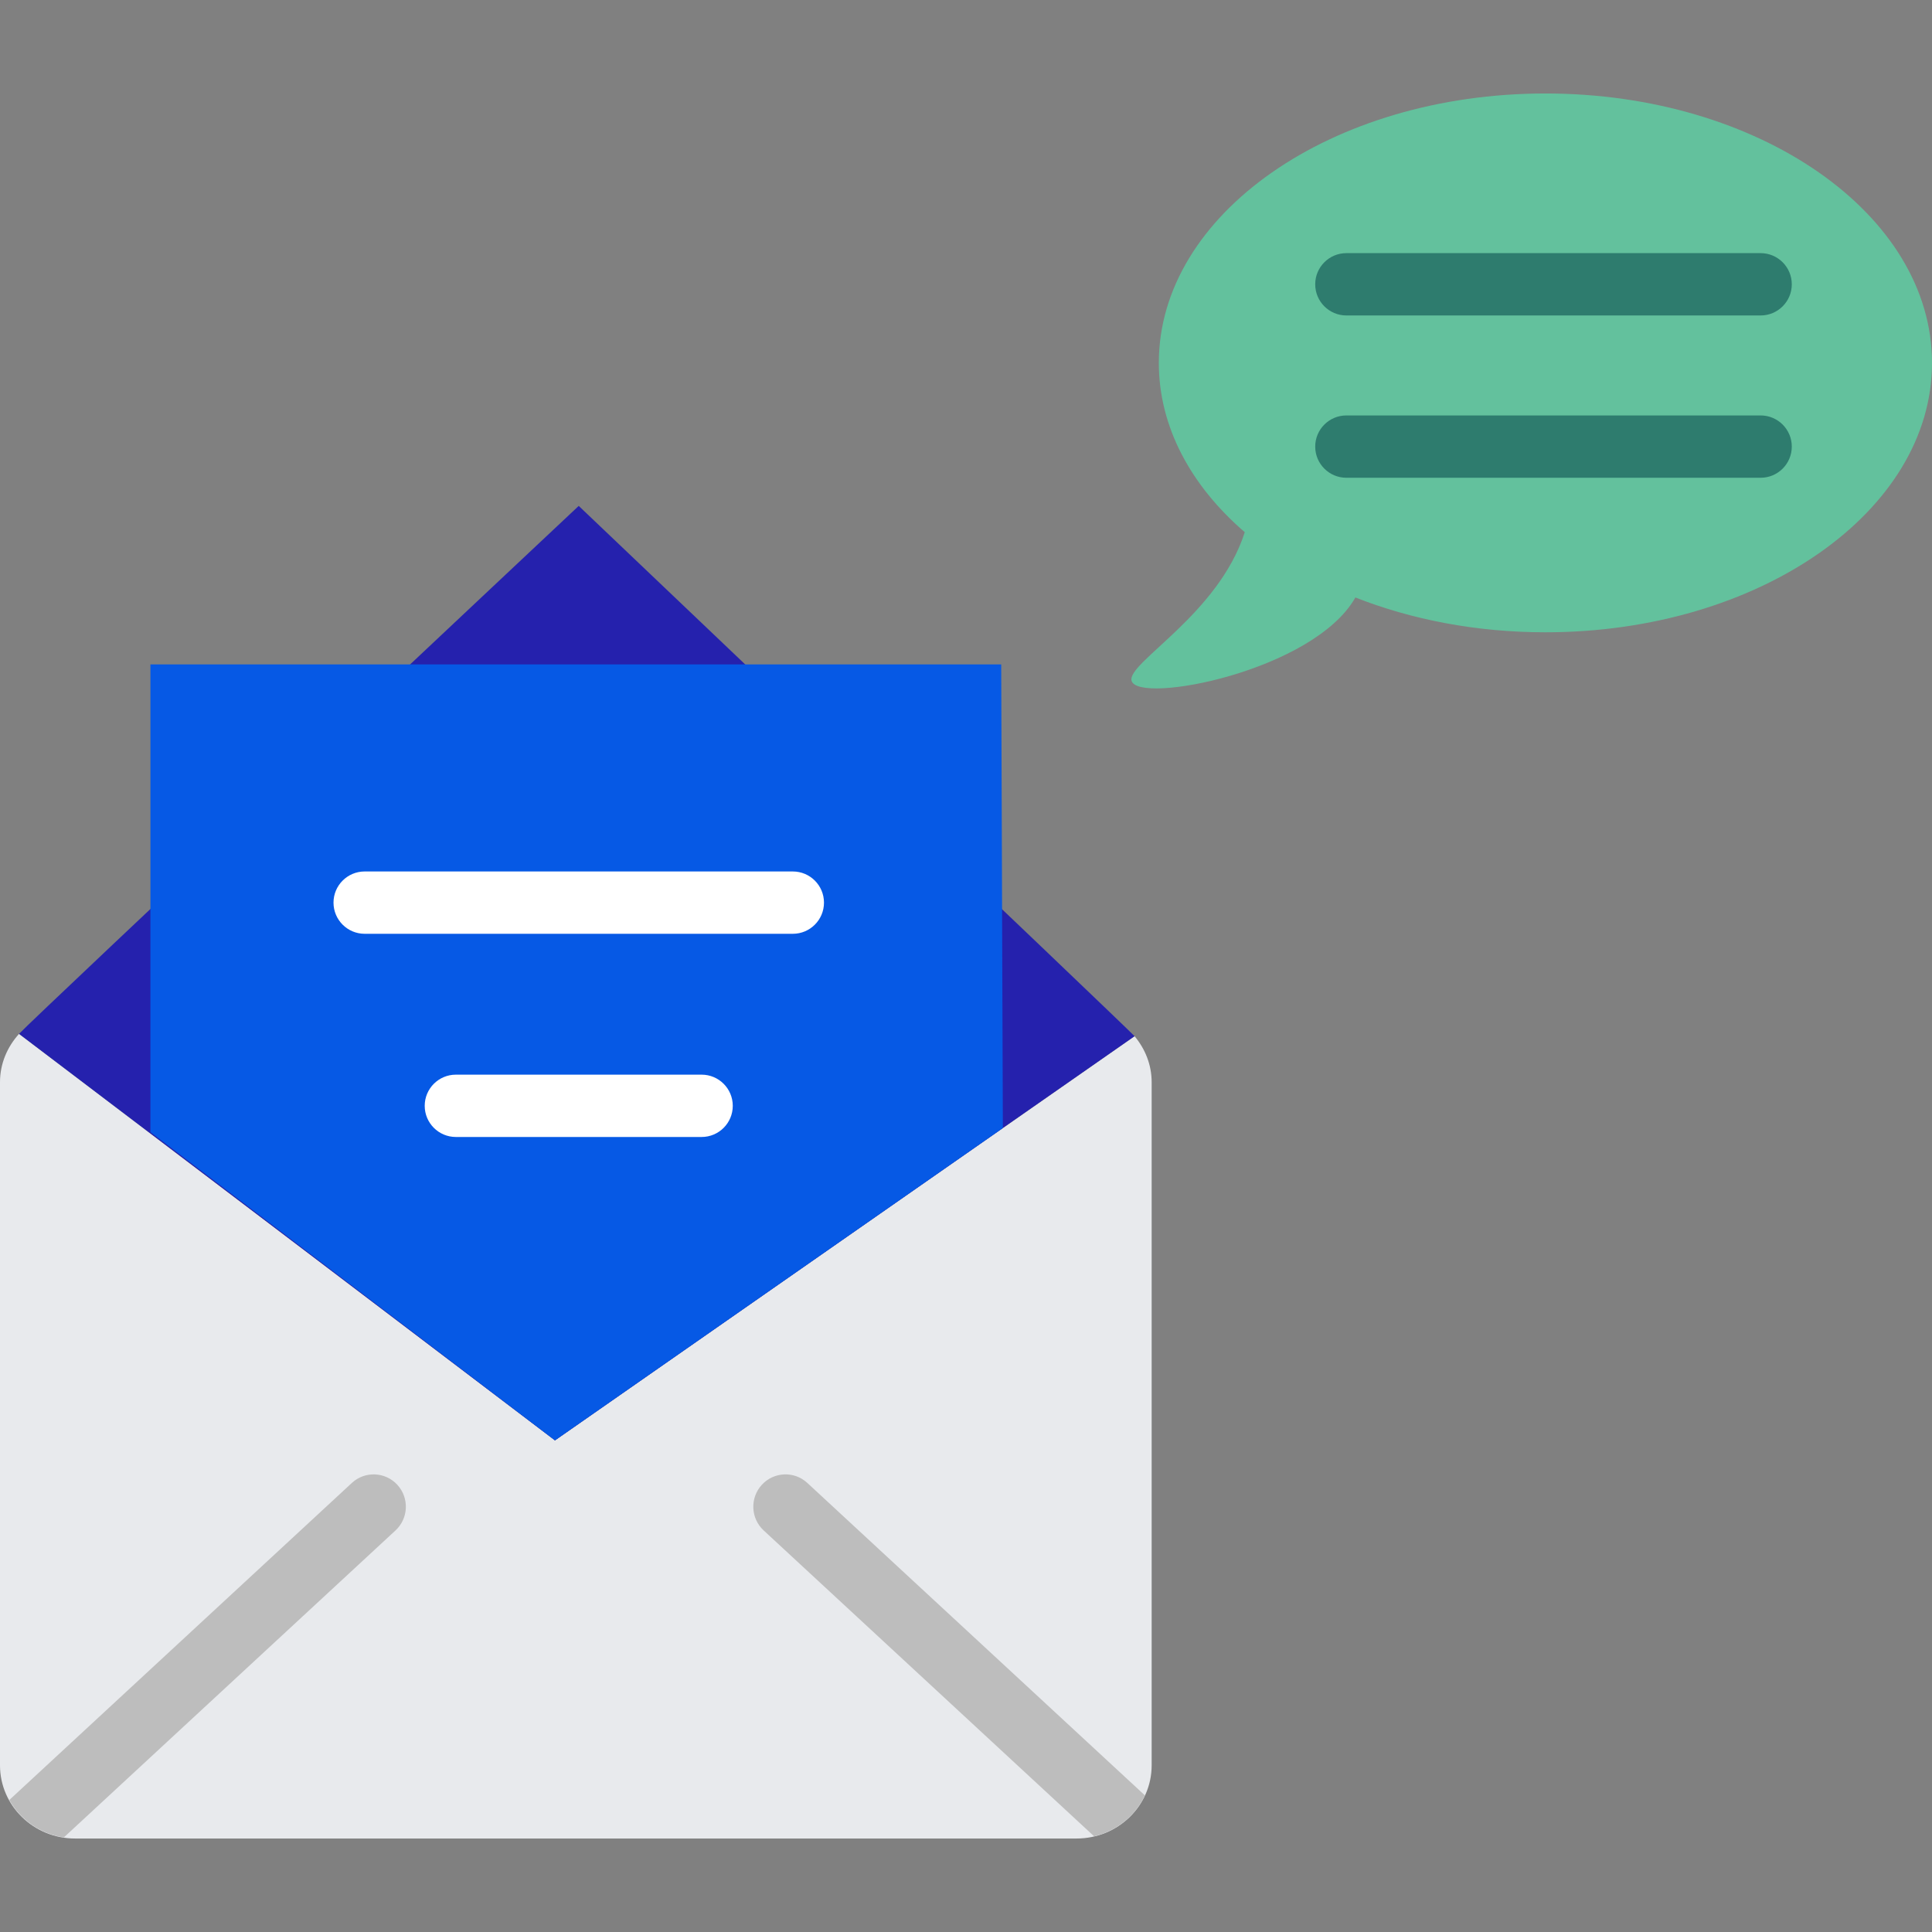 <svg id="Layer_1" enable-background="new 0 0 124 124" height="512" viewBox="0 0 124 124" width="512" xmlns="http://www.w3.org/2000/svg"><rect x="0" y="0" width="124" height="124" fill="#808080" stroke="none"/><path d="m72.819 66.505-.832.58-36.368 25.36-34.396-26.089c-.752.829-1.223 1.906-1.223 3.099v43.847c0 2.595 2.158 4.698 4.821 4.698h64.274c2.662 0 4.821-2.103 4.821-4.698v-43.847c-.001-1.124-.422-2.141-1.097-2.95z" fill="#e8eaed"/><path d="m25.501 95.297c-.772-.84-2.08-.896-2.92-.117l-21.982 20.346c.706 1.269 1.98 2.179 3.5 2.403l21.285-19.702c.839-.775.891-2.088.117-2.93z" fill="#bdbdbd"/><path d="m73.481 115.231-21.664-20.052c-.839-.779-2.147-.722-2.92.117-.774.843-.722 2.155.117 2.931l21.207 19.63c1.458-.341 2.654-1.321 3.26-2.626z" fill="#bdbdbd"/><path d="m72.819 66.505c-.88-.922-35.675-34.035-35.675-34.035s-35.038 32.913-35.921 33.886l34.396 26.089z" fill="#2521ad"/><path id="XMLID_903_" d="m9.655 42.644v30.019l25.964 19.782 28.747-20.045-.106-29.756z" fill="#0659e5"/><path d="m50.885 59.933h-27.48c-1.104 0-2-.896-2-2s.896-2 2-2h27.48c1.104 0 2 .896 2 2s-.896 2-2 2z" fill="#fff"/><path d="m45.031 72.974h-15.772c-1.104 0-2-.896-2-2s.896-2 2-2h15.772c1.104 0 2 .896 2 2s-.895 2-2 2z" fill="#fff"/><path id="XMLID_98_" d="m99.188 6c-13.703 0-24.812 7.741-24.812 17.291 0 4.117 2.069 7.896 5.516 10.866-1.696 5.301-7.58 8.38-7.264 9.537.419 1.535 11.682-.611 14.364-5.347 3.602 1.42 7.762 2.235 12.196 2.235 13.703 0 24.812-7.741 24.812-17.291s-11.109-17.291-24.812-17.291z" fill="#63c19d"/><g fill="#2e7c6e"><path d="m113.001 20.247h-26.588c-1.104 0-2-.896-2-2s.896-2 2-2h26.588c1.104 0 2 .896 2 2s-.896 2-2 2z"/><path d="m113.001 30.664h-26.588c-1.104 0-2-.896-2-2s.896-2 2-2h26.588c1.104 0 2 .896 2 2s-.896 2-2 2z"/></g></svg>